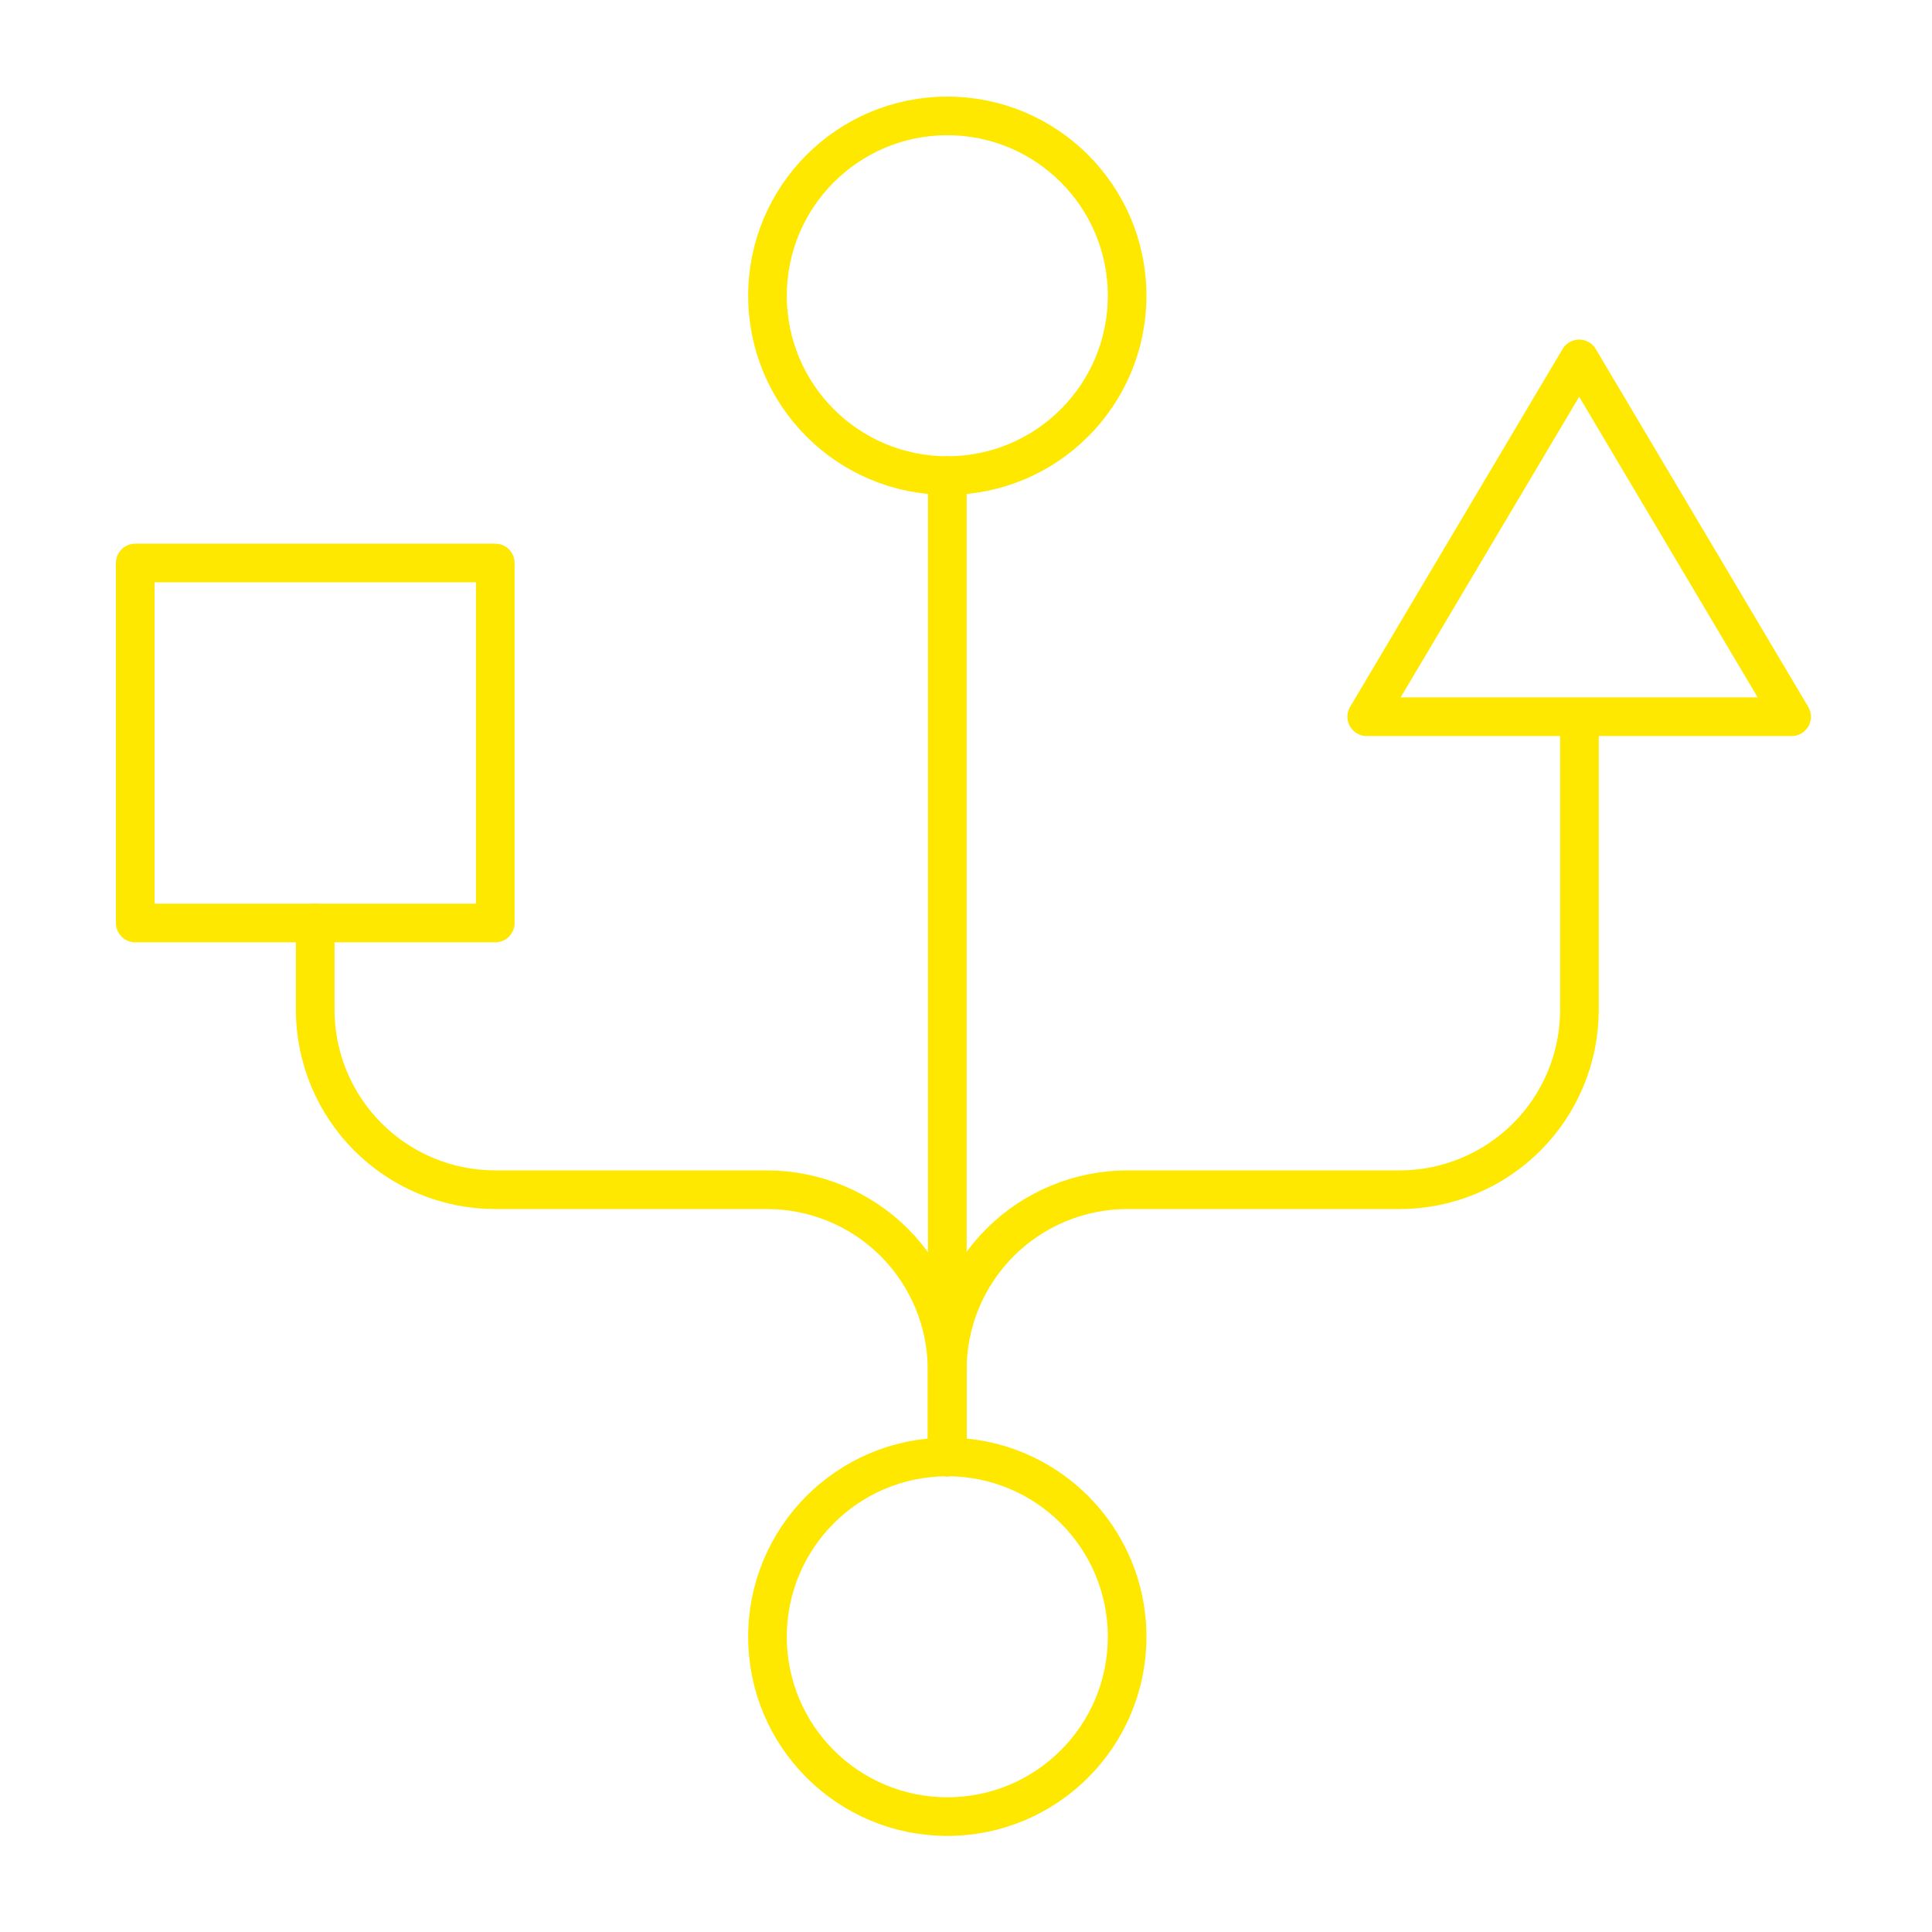 <svg width="200" height="200" viewBox="0 0 200 200" fill="none" xmlns="http://www.w3.org/2000/svg">
<path d="M185.468 74.194H141.482L163.475 37.154L185.468 74.194Z" stroke="#FFE800" stroke-width="4" stroke-linecap="round" stroke-linejoin="round"/>
<path d="M51.27 58.279H14V95.549H51.27V58.279Z" stroke="#FFE800" stroke-width="4" stroke-linecap="round" stroke-linejoin="round"/>
<path d="M98.038 150.824V141.802C98.038 139.352 97.555 136.927 96.618 134.665C95.68 132.402 94.306 130.346 92.573 128.615C90.841 126.884 88.784 125.511 86.521 124.575C84.257 123.639 81.832 123.158 79.383 123.16H51.27C46.329 123.16 41.589 121.198 38.093 117.704C34.598 114.211 32.632 109.473 32.629 104.531V95.55" stroke="#FFE800" stroke-width="4" stroke-linecap="round" stroke-linejoin="round"/>
<path d="M98.065 150.824V141.802C98.065 136.857 100.029 132.116 103.525 128.62C107.021 125.124 111.763 123.16 116.707 123.16H144.846C147.295 123.163 149.72 122.684 151.984 121.749C154.247 120.815 156.304 119.443 158.036 117.713C159.769 115.983 161.143 113.928 162.081 111.666C163.019 109.404 163.502 106.98 163.502 104.531V74.248" stroke="#FFE800" stroke-width="4" stroke-linecap="round" stroke-linejoin="round"/>
<path d="M98.065 150.824V49.23" stroke="#FFE800" stroke-width="4" stroke-linecap="round" stroke-linejoin="round"/>
<path d="M98.065 188.053C108.346 188.053 116.68 179.719 116.68 169.439C116.68 159.158 108.346 150.824 98.065 150.824C87.784 150.824 79.45 159.158 79.45 169.439C79.45 179.719 87.784 188.053 98.065 188.053Z" stroke="#FFE800" stroke-width="4" stroke-linecap="round" stroke-linejoin="round"/>
<path d="M98.065 49.23C108.346 49.23 116.68 40.895 116.68 30.615C116.68 20.334 108.346 12 98.065 12C87.784 12 79.45 20.334 79.45 30.615C79.45 40.895 87.784 49.23 98.065 49.23Z" stroke="#FFE800" stroke-width="4" stroke-linecap="round" stroke-linejoin="round"/>
</svg>
